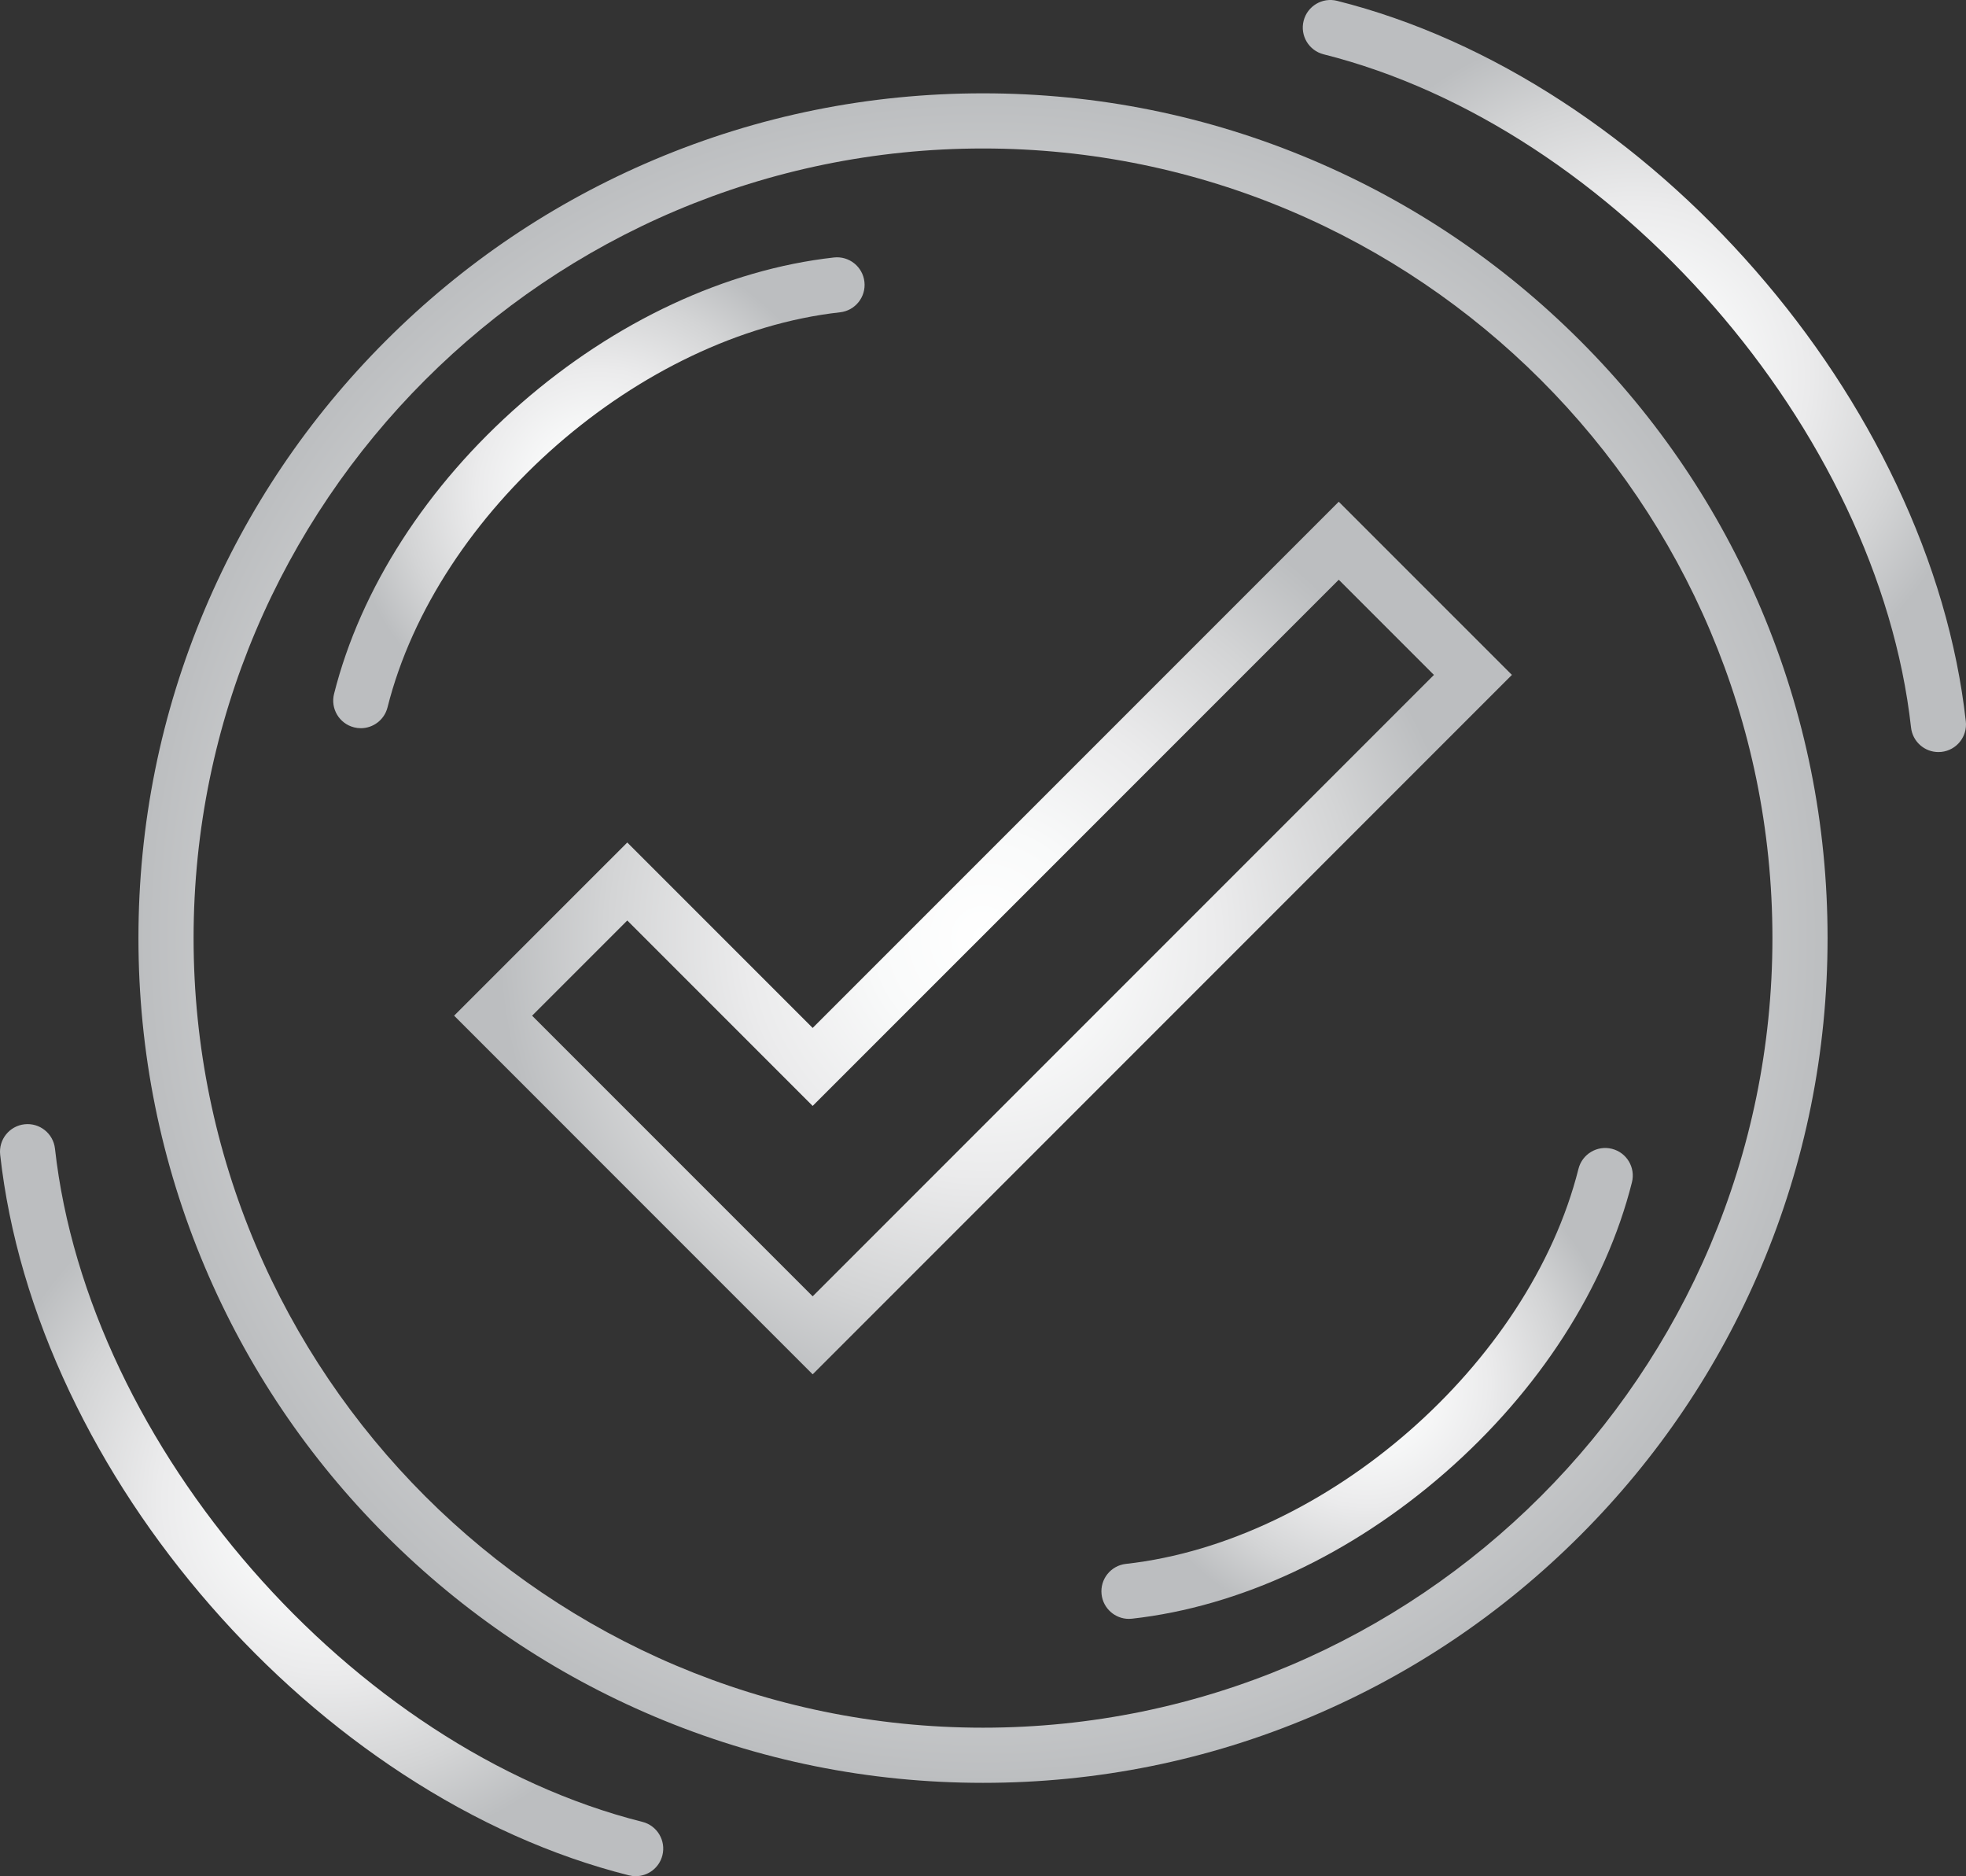 <?xml version="1.0" encoding="UTF-8"?>
<svg id="Layer_2" data-name="Layer 2" xmlns="http://www.w3.org/2000/svg" xmlns:xlink="http://www.w3.org/1999/xlink" viewBox="0 0 1750.95 1670.57">
  <rect x="0" y="0" width="1750.95" height="1670.57" fill="#333333" stroke="none"/>
  <defs>
    <style>
      .cls-1 {
        fill: url(#radial-gradient);
      }

      .cls-1, .cls-2, .cls-3, .cls-4, .cls-5, .cls-6 {
        stroke-width: 0px;
      }

      .cls-2 {
        fill: url(#radial-gradient-2);
      }

      .cls-3 {
        fill: url(#radial-gradient-3);
      }

      .cls-4 {
        fill: url(#radial-gradient-4);
      }

      .cls-5 {
        fill: url(#radial-gradient-6);
      }

      .cls-6 {
        fill: url(#radial-gradient-5);
      }
    </style>
    <radialGradient id="radial-gradient" cx="875.47" cy="835.22" fx="875.47" fy="835.22" r="431.74" gradientUnits="userSpaceOnUse">
      <stop offset="0" stop-color="#fff"/>
      <stop offset=".22" stop-color="#f9fafa"/>
      <stop offset=".49" stop-color="#ebebec"/>
      <stop offset=".78" stop-color="#d3d4d5"/>
      <stop offset="1" stop-color="#bcbec0"/>
    </radialGradient>
    <radialGradient id="radial-gradient-2" cx="875.48" cy="835.28" fx="875.48" fy="835.28" r="752.17" xlink:href="#radial-gradient"/>
    <radialGradient id="radial-gradient-3" cx="533.4" cy="438.75" fx="533.4" fy="438.75" r="223.54" xlink:href="#radial-gradient"/>
    <radialGradient id="radial-gradient-4" cx="1217.55" cy="1231.82" fx="1217.55" fy="1231.82" r="223.54" xlink:href="#radial-gradient"/>
    <radialGradient id="radial-gradient-5" cx="295.34" cy="1335.75" fx="295.34" fy="1335.75" r="315.7" xlink:href="#radial-gradient"/>
    <radialGradient id="radial-gradient-6" cx="1455.61" cy="334.82" fx="1455.61" fy="334.82" r="315.7" xlink:href="#radial-gradient"/>
  </defs>
  <g id="Layer_1-2" data-name="Layer 1">
    <g>
      <path class="cls-1" d="M723.77,1223.71l-319.33-319.34,154.22-154.2,165.11,165.12,468.55-468.54,154.21,154.2-622.75,622.76ZM473.88,904.37l249.89,249.89,553.31-553.31-84.76-84.76-468.55,468.54-165.11-165.12-84.77,84.76Z"/>
      <path class="cls-2" d="M875.48,1587.46c-101.53,0-200.04-19.89-292.79-59.12-89.57-37.89-170.01-92.12-239.08-161.19-69.07-69.07-123.3-149.51-161.19-239.08-39.23-92.75-59.12-191.26-59.12-292.79s19.89-200.04,59.12-292.79c37.89-89.57,92.12-170.01,161.19-239.08,69.07-69.07,149.51-123.3,239.08-161.19,92.75-39.23,191.26-59.12,292.79-59.12s200.04,19.89,292.79,59.12c89.57,37.89,170.01,92.12,239.08,161.19,69.07,69.07,123.3,149.51,161.19,239.08,39.23,92.75,59.12,191.26,59.12,292.79s-19.89,200.04-59.12,292.79c-37.89,89.57-92.12,170.01-161.19,239.08-69.07,69.07-149.51,123.3-239.08,161.19-92.75,39.23-191.26,59.12-292.79,59.12ZM875.48,132.21c-387.67,0-703.07,315.4-703.07,703.07s315.4,703.07,703.07,703.07,703.07-315.4,703.07-703.07S1263.15,132.21,875.48,132.21Z"/>
      <path class="cls-3" d="M321.34,648.39c-1.98,0-4-.24-6.01-.75-13.15-3.31-21.13-16.65-17.82-29.8,23.56-93.63,82.69-185.47,166.49-258.61,83.8-73.13,182.79-119.29,278.75-129.97,13.48-1.5,25.62,8.21,27.12,21.69,1.5,13.48-8.21,25.62-21.69,27.12-178.43,19.86-359.24,177.66-403.05,351.76-2.8,11.14-12.81,18.57-23.79,18.57Z"/>
      <path class="cls-4" d="M1005.45,1441.46c-12.34,0-22.97-9.28-24.37-21.84-1.5-13.48,8.21-25.62,21.69-27.12,178.43-19.86,359.24-177.66,403.05-351.76,3.31-13.15,16.66-21.13,29.8-17.82,13.15,3.31,21.13,16.65,17.82,29.8-23.56,93.63-82.69,185.47-166.49,258.61-83.8,73.13-182.8,119.29-278.75,129.97-.92.1-1.84.15-2.75.15Z"/>
      <path class="cls-6" d="M566.14,1670.57c-1.98,0-4-.24-6.01-.75-68.33-17.2-135.99-47.48-201.1-90.02-62.57-40.88-120.26-91.35-171.45-150.01-51.2-58.66-93.4-122.65-125.44-190.17C28.8,1169.36,7.95,1098.22.15,1028.19c-1.5-13.48,8.21-25.62,21.69-27.12,13.48-1.5,25.62,8.21,27.12,21.69,29.54,265.37,264.22,534.27,523.16,599.44,13.15,3.31,21.13,16.65,17.82,29.8-2.8,11.14-12.81,18.57-23.79,18.57Z"/>
      <path class="cls-5" d="M1726.37,669.64c-12.34,0-22.97-9.28-24.37-21.84-29.54-265.37-264.22-534.27-523.16-599.44-13.15-3.31-21.13-16.65-17.82-29.8,3.31-13.15,16.65-21.13,29.8-17.82,68.33,17.2,135.99,47.48,201.1,90.02,62.57,40.88,120.26,91.35,171.46,150.01,51.2,58.66,93.4,122.65,125.44,190.17,33.34,70.27,54.19,141.4,61.98,211.43,1.5,13.48-8.21,25.62-21.69,27.12-.92.1-1.84.15-2.75.15Z"/>
    </g>
  </g>
</svg>